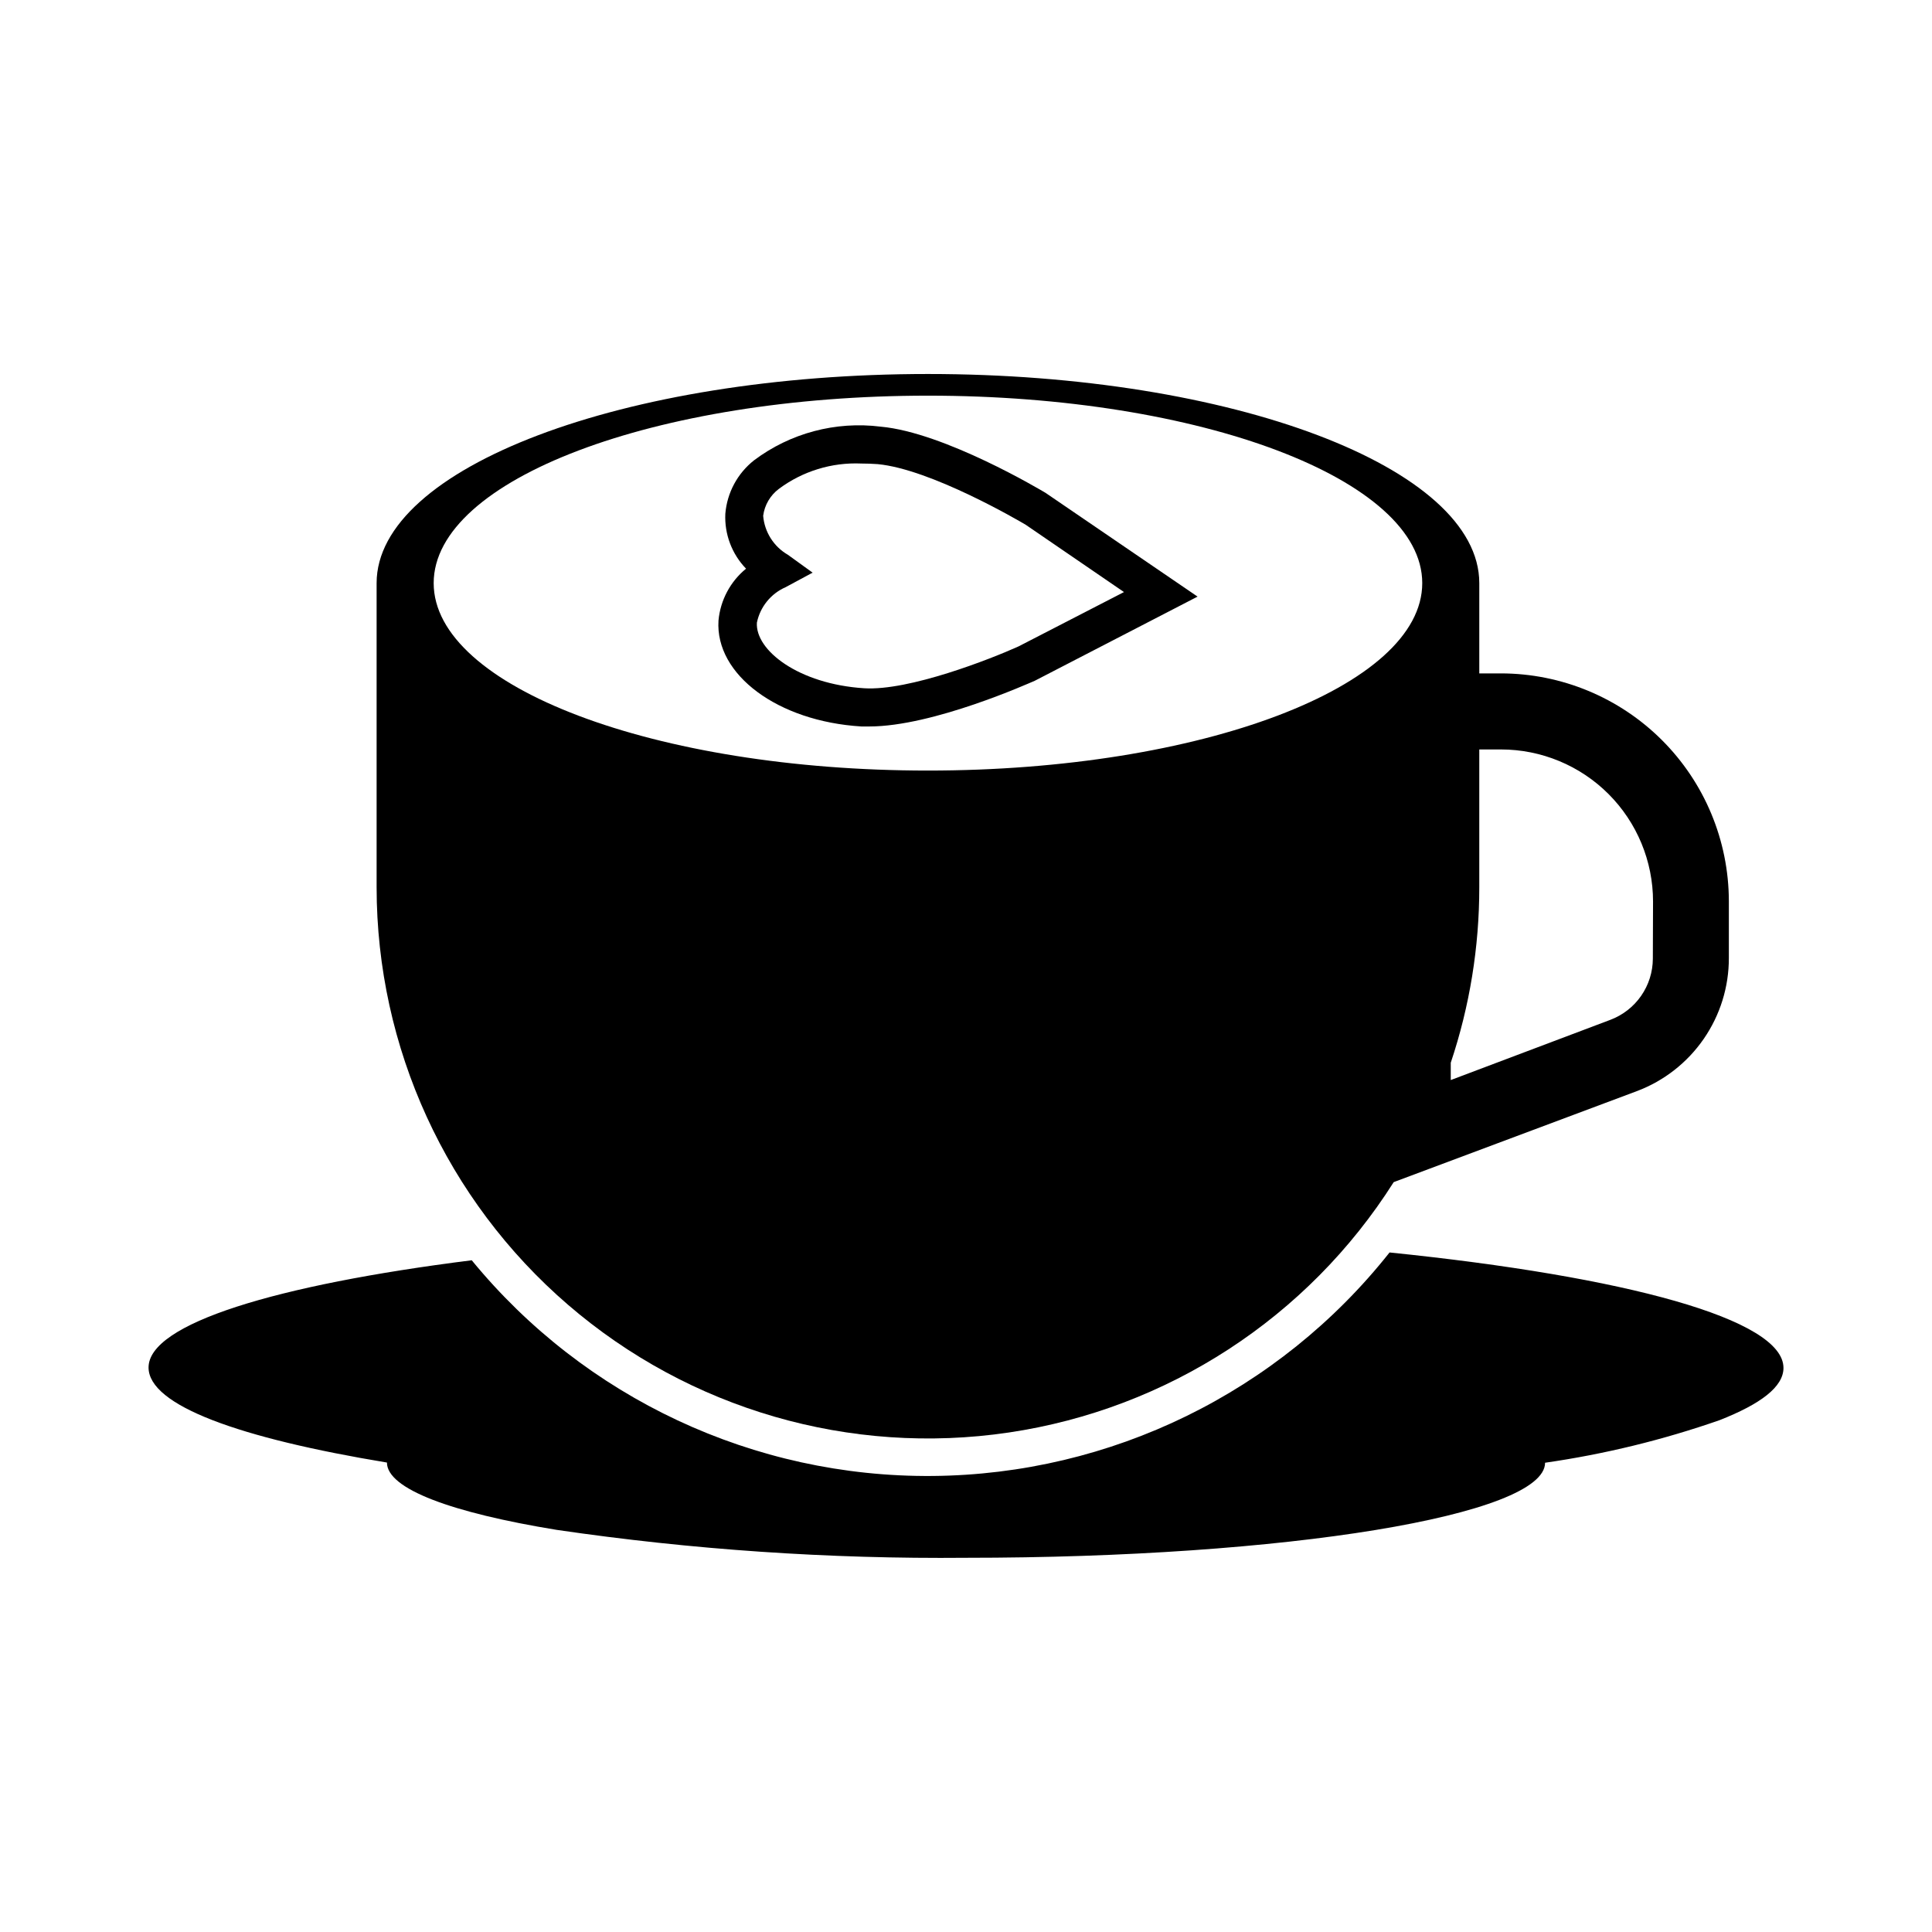 <?xml version="1.0" encoding="UTF-8"?>
<!-- Uploaded to: SVG Repo, www.svgrepo.com, Generator: SVG Repo Mixer Tools -->
<svg fill="#000000" width="800px" height="800px" version="1.1" viewBox="144 144 512 512" xmlns="http://www.w3.org/2000/svg">
 <g>
  <path d="m616.64 506.5c0 5.039-6.047 9.574-16.93 13.855-15.016 5.242-30.504 9.023-46.25 11.285 0 13.957-68.719 25.191-153.46 25.191h0.004c-36.312 0.336-72.594-2.141-108.52-7.406-27.762-4.535-44.941-10.832-44.941-17.836-39.047-6.449-63.176-15.113-63.176-25.191 0-11.586 33.656-21.867 85.648-28.414 29.961 36.551 74.855 57.566 122.11 57.164 47.258-0.398 91.793-22.176 121.12-59.23 62.625 6.398 104.39 17.684 104.39 30.582z"/>
  <path d="m541.77 322.46h-5.742v-23.93c0-30.633-65.496-55.418-146.11-55.418s-146.11 24.789-146.11 55.418v80.609c0.012 42.488 18.512 82.867 50.688 110.61 32.176 27.746 74.836 40.113 116.86 33.879 42.027-6.234 79.258-30.457 101.99-66.352l64.488-24.133c7.16-2.703 13.328-7.531 17.676-13.832 4.348-6.301 6.672-13.777 6.656-21.434v-15.113c-0.039-16-6.418-31.332-17.742-42.637-11.32-11.301-26.664-17.656-42.664-17.672zm-151.85 25.746c-72.348 0-130.99-22.219-130.99-49.676 0.004-27.457 58.645-49.676 130.99-49.676s130.99 22.219 130.99 49.676-58.645 49.676-130.99 49.676zm192.1 49.879c-0.016 3.516-1.098 6.941-3.106 9.828-2.004 2.887-4.84 5.098-8.129 6.344l-42.32 15.969v-4.586c5.019-14.988 7.57-30.691 7.559-46.5v-36.527h5.742c10.691 0 20.941 4.246 28.5 11.805 7.559 7.559 11.805 17.812 11.805 28.5z"/>
  <path d="m374.36 336.52h-2.117c-22.117-1.359-38.742-13.703-37.836-28.062 0.492-5.379 3.125-10.336 7.305-13.754-3.762-3.887-5.75-9.156-5.492-14.562 0.465-5.566 3.219-10.695 7.609-14.156 9.602-7.215 21.637-10.414 33.555-8.918 16.879 1.512 42.57 16.879 43.68 17.531l40.305 27.508-43.176 22.32c-1.363 0.555-26.906 12.094-43.832 12.094zm-2.117-69.676v-0.004c-7.824-0.34-15.531 2.027-21.816 6.703-2.301 1.719-3.812 4.301-4.18 7.152 0.359 4.309 2.809 8.168 6.551 10.328l6.551 4.734-7.106 3.828v0.004c-3.938 1.703-6.797 5.219-7.66 9.422-0.453 7.356 11.082 16.273 28.414 17.383 11.891 0.754 33.555-7.758 40.91-11.082l27.961-14.41-26.047-17.836c-1.863-1.109-25.191-14.762-39.246-16.07-1.477-0.105-2.922-0.156-4.332-0.156z"/>
 </g>
</svg>